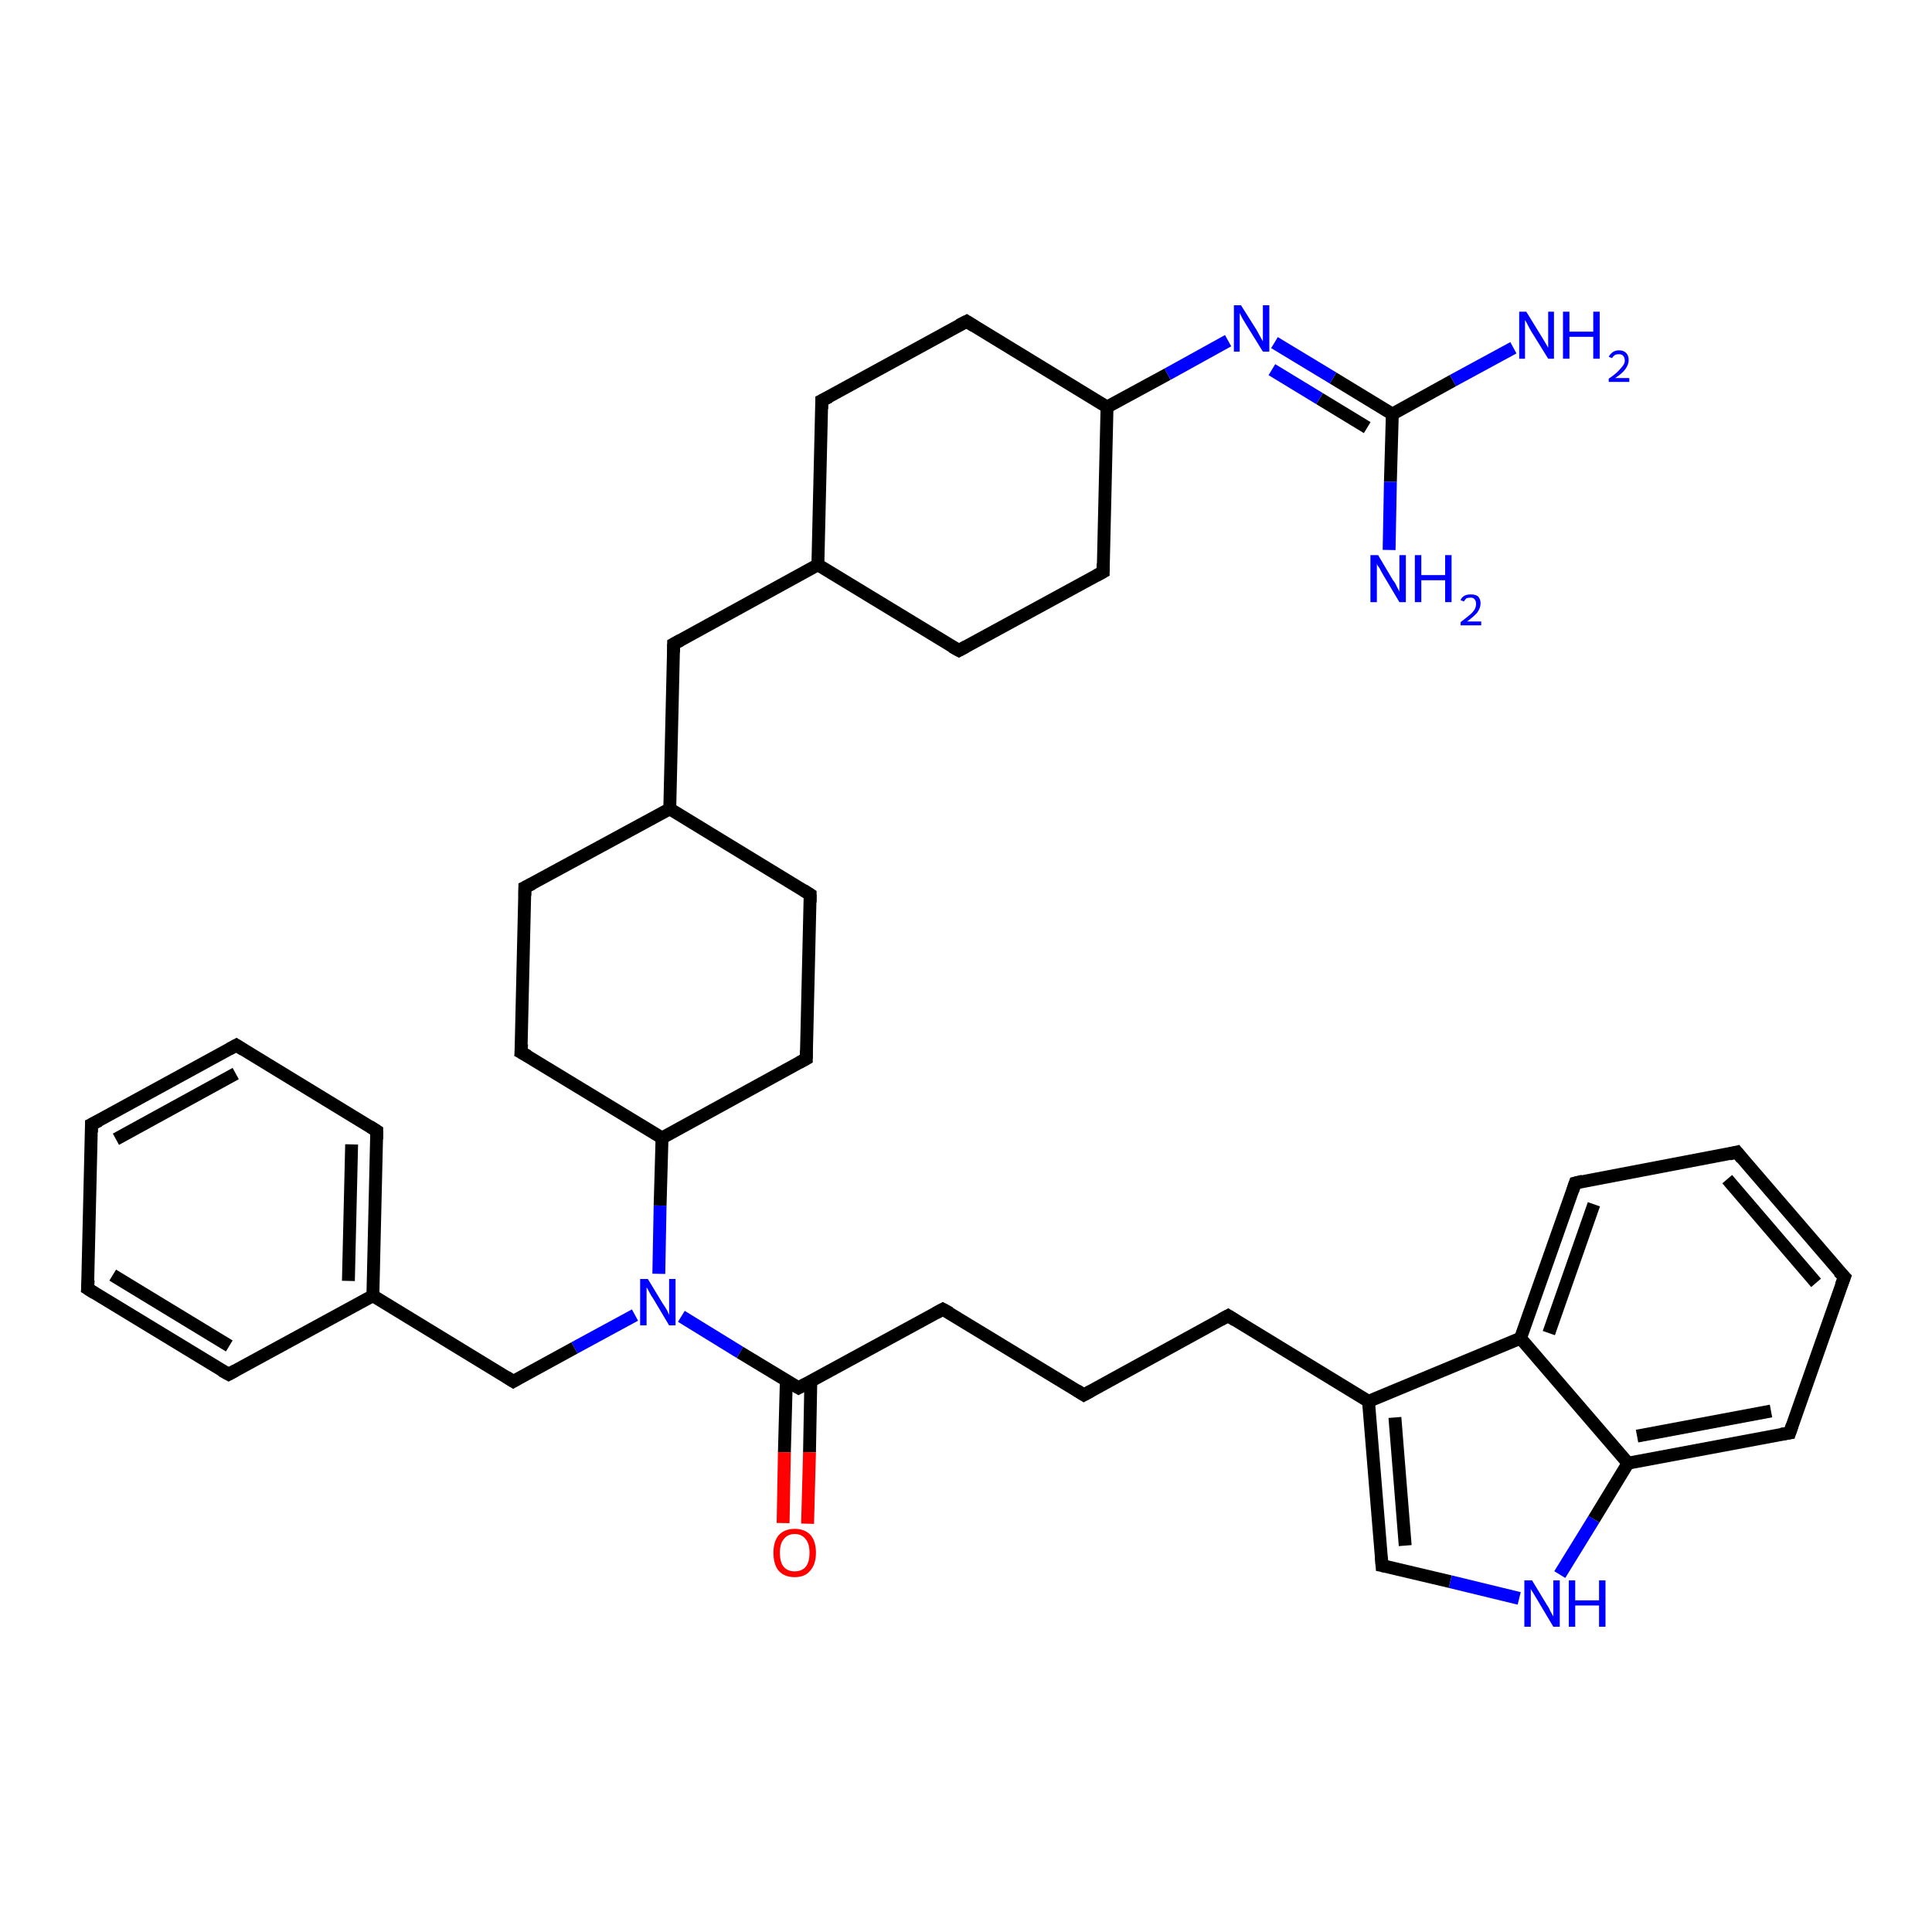 <?xml version='1.0' encoding='iso-8859-1'?>
<svg version='1.1' baseProfile='full'
              xmlns='http://www.w3.org/2000/svg'
                      xmlns:rdkit='http://www.rdkit.org/xml'
                      xmlns:xlink='http://www.w3.org/1999/xlink'
                  xml:space='preserve'
width='300px' height='300px' viewBox='0 0 300 300'>
<!-- END OF HEADER -->
<rect style='opacity:1.0;fill:#FFFFFF;stroke:none' width='300.0' height='300.0' x='0.0' y='0.0'> </rect>
<path class='bond-0 atom-0 atom-1' d='M 235.0,54.0 L 225.6,59.1' style='fill:none;fill-rule:evenodd;stroke:#0000FF;stroke-width:2.0px;stroke-linecap:butt;stroke-linejoin:miter;stroke-opacity:1' />
<path class='bond-0 atom-0 atom-1' d='M 225.6,59.1 L 216.2,64.3' style='fill:none;fill-rule:evenodd;stroke:#000000;stroke-width:2.0px;stroke-linecap:butt;stroke-linejoin:miter;stroke-opacity:1' />
<path class='bond-1 atom-1 atom-2' d='M 216.2,64.3 L 215.9,74.8' style='fill:none;fill-rule:evenodd;stroke:#000000;stroke-width:2.0px;stroke-linecap:butt;stroke-linejoin:miter;stroke-opacity:1' />
<path class='bond-1 atom-1 atom-2' d='M 215.9,74.8 L 215.7,85.4' style='fill:none;fill-rule:evenodd;stroke:#0000FF;stroke-width:2.0px;stroke-linecap:butt;stroke-linejoin:miter;stroke-opacity:1' />
<path class='bond-2 atom-1 atom-3' d='M 216.2,64.3 L 207.0,58.7' style='fill:none;fill-rule:evenodd;stroke:#000000;stroke-width:2.0px;stroke-linecap:butt;stroke-linejoin:miter;stroke-opacity:1' />
<path class='bond-2 atom-1 atom-3' d='M 207.0,58.7 L 197.9,53.2' style='fill:none;fill-rule:evenodd;stroke:#0000FF;stroke-width:2.0px;stroke-linecap:butt;stroke-linejoin:miter;stroke-opacity:1' />
<path class='bond-2 atom-1 atom-3' d='M 212.3,66.4 L 204.9,61.9' style='fill:none;fill-rule:evenodd;stroke:#000000;stroke-width:2.0px;stroke-linecap:butt;stroke-linejoin:miter;stroke-opacity:1' />
<path class='bond-2 atom-1 atom-3' d='M 204.9,61.9 L 197.5,57.4' style='fill:none;fill-rule:evenodd;stroke:#0000FF;stroke-width:2.0px;stroke-linecap:butt;stroke-linejoin:miter;stroke-opacity:1' />
<path class='bond-3 atom-3 atom-4' d='M 190.7,52.9 L 181.3,58.1' style='fill:none;fill-rule:evenodd;stroke:#0000FF;stroke-width:2.0px;stroke-linecap:butt;stroke-linejoin:miter;stroke-opacity:1' />
<path class='bond-3 atom-3 atom-4' d='M 181.3,58.1 L 171.9,63.2' style='fill:none;fill-rule:evenodd;stroke:#000000;stroke-width:2.0px;stroke-linecap:butt;stroke-linejoin:miter;stroke-opacity:1' />
<path class='bond-4 atom-4 atom-5' d='M 171.9,63.2 L 171.3,88.8' style='fill:none;fill-rule:evenodd;stroke:#000000;stroke-width:2.0px;stroke-linecap:butt;stroke-linejoin:miter;stroke-opacity:1' />
<path class='bond-5 atom-5 atom-6' d='M 171.3,88.8 L 148.9,101.0' style='fill:none;fill-rule:evenodd;stroke:#000000;stroke-width:2.0px;stroke-linecap:butt;stroke-linejoin:miter;stroke-opacity:1' />
<path class='bond-6 atom-6 atom-7' d='M 148.9,101.0 L 127.0,87.7' style='fill:none;fill-rule:evenodd;stroke:#000000;stroke-width:2.0px;stroke-linecap:butt;stroke-linejoin:miter;stroke-opacity:1' />
<path class='bond-7 atom-7 atom-8' d='M 127.0,87.7 L 104.6,100.0' style='fill:none;fill-rule:evenodd;stroke:#000000;stroke-width:2.0px;stroke-linecap:butt;stroke-linejoin:miter;stroke-opacity:1' />
<path class='bond-8 atom-8 atom-9' d='M 104.6,100.0 L 104.0,125.6' style='fill:none;fill-rule:evenodd;stroke:#000000;stroke-width:2.0px;stroke-linecap:butt;stroke-linejoin:miter;stroke-opacity:1' />
<path class='bond-9 atom-9 atom-10' d='M 104.0,125.6 L 81.5,137.8' style='fill:none;fill-rule:evenodd;stroke:#000000;stroke-width:2.0px;stroke-linecap:butt;stroke-linejoin:miter;stroke-opacity:1' />
<path class='bond-10 atom-10 atom-11' d='M 81.5,137.8 L 80.9,163.4' style='fill:none;fill-rule:evenodd;stroke:#000000;stroke-width:2.0px;stroke-linecap:butt;stroke-linejoin:miter;stroke-opacity:1' />
<path class='bond-11 atom-11 atom-12' d='M 80.9,163.4 L 102.8,176.7' style='fill:none;fill-rule:evenodd;stroke:#000000;stroke-width:2.0px;stroke-linecap:butt;stroke-linejoin:miter;stroke-opacity:1' />
<path class='bond-12 atom-12 atom-13' d='M 102.8,176.7 L 125.2,164.4' style='fill:none;fill-rule:evenodd;stroke:#000000;stroke-width:2.0px;stroke-linecap:butt;stroke-linejoin:miter;stroke-opacity:1' />
<path class='bond-13 atom-13 atom-14' d='M 125.2,164.4 L 125.8,138.9' style='fill:none;fill-rule:evenodd;stroke:#000000;stroke-width:2.0px;stroke-linecap:butt;stroke-linejoin:miter;stroke-opacity:1' />
<path class='bond-14 atom-12 atom-15' d='M 102.8,176.7 L 102.5,187.2' style='fill:none;fill-rule:evenodd;stroke:#000000;stroke-width:2.0px;stroke-linecap:butt;stroke-linejoin:miter;stroke-opacity:1' />
<path class='bond-14 atom-12 atom-15' d='M 102.5,187.2 L 102.3,197.8' style='fill:none;fill-rule:evenodd;stroke:#0000FF;stroke-width:2.0px;stroke-linecap:butt;stroke-linejoin:miter;stroke-opacity:1' />
<path class='bond-15 atom-15 atom-16' d='M 98.6,204.2 L 89.2,209.3' style='fill:none;fill-rule:evenodd;stroke:#0000FF;stroke-width:2.0px;stroke-linecap:butt;stroke-linejoin:miter;stroke-opacity:1' />
<path class='bond-15 atom-15 atom-16' d='M 89.2,209.3 L 79.7,214.5' style='fill:none;fill-rule:evenodd;stroke:#000000;stroke-width:2.0px;stroke-linecap:butt;stroke-linejoin:miter;stroke-opacity:1' />
<path class='bond-16 atom-16 atom-17' d='M 79.7,214.5 L 57.9,201.2' style='fill:none;fill-rule:evenodd;stroke:#000000;stroke-width:2.0px;stroke-linecap:butt;stroke-linejoin:miter;stroke-opacity:1' />
<path class='bond-17 atom-17 atom-18' d='M 57.9,201.2 L 58.5,175.6' style='fill:none;fill-rule:evenodd;stroke:#000000;stroke-width:2.0px;stroke-linecap:butt;stroke-linejoin:miter;stroke-opacity:1' />
<path class='bond-17 atom-17 atom-18' d='M 54.1,198.9 L 54.6,177.7' style='fill:none;fill-rule:evenodd;stroke:#000000;stroke-width:2.0px;stroke-linecap:butt;stroke-linejoin:miter;stroke-opacity:1' />
<path class='bond-18 atom-18 atom-19' d='M 58.5,175.6 L 36.7,162.3' style='fill:none;fill-rule:evenodd;stroke:#000000;stroke-width:2.0px;stroke-linecap:butt;stroke-linejoin:miter;stroke-opacity:1' />
<path class='bond-19 atom-19 atom-20' d='M 36.7,162.3 L 14.2,174.6' style='fill:none;fill-rule:evenodd;stroke:#000000;stroke-width:2.0px;stroke-linecap:butt;stroke-linejoin:miter;stroke-opacity:1' />
<path class='bond-19 atom-19 atom-20' d='M 36.6,166.7 L 18.0,176.9' style='fill:none;fill-rule:evenodd;stroke:#000000;stroke-width:2.0px;stroke-linecap:butt;stroke-linejoin:miter;stroke-opacity:1' />
<path class='bond-20 atom-20 atom-21' d='M 14.2,174.6 L 13.6,200.1' style='fill:none;fill-rule:evenodd;stroke:#000000;stroke-width:2.0px;stroke-linecap:butt;stroke-linejoin:miter;stroke-opacity:1' />
<path class='bond-21 atom-21 atom-22' d='M 13.6,200.1 L 35.5,213.4' style='fill:none;fill-rule:evenodd;stroke:#000000;stroke-width:2.0px;stroke-linecap:butt;stroke-linejoin:miter;stroke-opacity:1' />
<path class='bond-21 atom-21 atom-22' d='M 17.5,198.0 L 35.6,209.0' style='fill:none;fill-rule:evenodd;stroke:#000000;stroke-width:2.0px;stroke-linecap:butt;stroke-linejoin:miter;stroke-opacity:1' />
<path class='bond-22 atom-15 atom-23' d='M 105.8,204.4 L 114.9,210.0' style='fill:none;fill-rule:evenodd;stroke:#0000FF;stroke-width:2.0px;stroke-linecap:butt;stroke-linejoin:miter;stroke-opacity:1' />
<path class='bond-22 atom-15 atom-23' d='M 114.9,210.0 L 124.0,215.5' style='fill:none;fill-rule:evenodd;stroke:#000000;stroke-width:2.0px;stroke-linecap:butt;stroke-linejoin:miter;stroke-opacity:1' />
<path class='bond-23 atom-23 atom-24' d='M 122.1,214.4 L 121.8,225.5' style='fill:none;fill-rule:evenodd;stroke:#000000;stroke-width:2.0px;stroke-linecap:butt;stroke-linejoin:miter;stroke-opacity:1' />
<path class='bond-23 atom-23 atom-24' d='M 121.8,225.5 L 121.6,236.5' style='fill:none;fill-rule:evenodd;stroke:#FF0000;stroke-width:2.0px;stroke-linecap:butt;stroke-linejoin:miter;stroke-opacity:1' />
<path class='bond-23 atom-23 atom-24' d='M 125.9,214.5 L 125.7,225.5' style='fill:none;fill-rule:evenodd;stroke:#000000;stroke-width:2.0px;stroke-linecap:butt;stroke-linejoin:miter;stroke-opacity:1' />
<path class='bond-23 atom-23 atom-24' d='M 125.7,225.5 L 125.4,236.6' style='fill:none;fill-rule:evenodd;stroke:#FF0000;stroke-width:2.0px;stroke-linecap:butt;stroke-linejoin:miter;stroke-opacity:1' />
<path class='bond-24 atom-23 atom-25' d='M 124.0,215.5 L 146.4,203.3' style='fill:none;fill-rule:evenodd;stroke:#000000;stroke-width:2.0px;stroke-linecap:butt;stroke-linejoin:miter;stroke-opacity:1' />
<path class='bond-25 atom-25 atom-26' d='M 146.4,203.3 L 168.3,216.6' style='fill:none;fill-rule:evenodd;stroke:#000000;stroke-width:2.0px;stroke-linecap:butt;stroke-linejoin:miter;stroke-opacity:1' />
<path class='bond-26 atom-26 atom-27' d='M 168.3,216.6 L 190.7,204.3' style='fill:none;fill-rule:evenodd;stroke:#000000;stroke-width:2.0px;stroke-linecap:butt;stroke-linejoin:miter;stroke-opacity:1' />
<path class='bond-27 atom-27 atom-28' d='M 190.7,204.3 L 212.5,217.6' style='fill:none;fill-rule:evenodd;stroke:#000000;stroke-width:2.0px;stroke-linecap:butt;stroke-linejoin:miter;stroke-opacity:1' />
<path class='bond-28 atom-28 atom-29' d='M 212.5,217.6 L 214.6,243.1' style='fill:none;fill-rule:evenodd;stroke:#000000;stroke-width:2.0px;stroke-linecap:butt;stroke-linejoin:miter;stroke-opacity:1' />
<path class='bond-28 atom-28 atom-29' d='M 216.6,220.1 L 218.2,240.0' style='fill:none;fill-rule:evenodd;stroke:#000000;stroke-width:2.0px;stroke-linecap:butt;stroke-linejoin:miter;stroke-opacity:1' />
<path class='bond-29 atom-29 atom-30' d='M 214.6,243.1 L 225.2,245.6' style='fill:none;fill-rule:evenodd;stroke:#000000;stroke-width:2.0px;stroke-linecap:butt;stroke-linejoin:miter;stroke-opacity:1' />
<path class='bond-29 atom-29 atom-30' d='M 225.2,245.6 L 235.9,248.2' style='fill:none;fill-rule:evenodd;stroke:#0000FF;stroke-width:2.0px;stroke-linecap:butt;stroke-linejoin:miter;stroke-opacity:1' />
<path class='bond-30 atom-30 atom-31' d='M 242.2,244.5 L 247.5,235.9' style='fill:none;fill-rule:evenodd;stroke:#0000FF;stroke-width:2.0px;stroke-linecap:butt;stroke-linejoin:miter;stroke-opacity:1' />
<path class='bond-30 atom-30 atom-31' d='M 247.5,235.9 L 252.8,227.2' style='fill:none;fill-rule:evenodd;stroke:#000000;stroke-width:2.0px;stroke-linecap:butt;stroke-linejoin:miter;stroke-opacity:1' />
<path class='bond-31 atom-31 atom-32' d='M 252.8,227.2 L 277.9,222.5' style='fill:none;fill-rule:evenodd;stroke:#000000;stroke-width:2.0px;stroke-linecap:butt;stroke-linejoin:miter;stroke-opacity:1' />
<path class='bond-31 atom-31 atom-32' d='M 254.2,223.0 L 275.0,219.1' style='fill:none;fill-rule:evenodd;stroke:#000000;stroke-width:2.0px;stroke-linecap:butt;stroke-linejoin:miter;stroke-opacity:1' />
<path class='bond-32 atom-32 atom-33' d='M 277.9,222.5 L 286.4,198.3' style='fill:none;fill-rule:evenodd;stroke:#000000;stroke-width:2.0px;stroke-linecap:butt;stroke-linejoin:miter;stroke-opacity:1' />
<path class='bond-33 atom-33 atom-34' d='M 286.4,198.3 L 269.7,178.9' style='fill:none;fill-rule:evenodd;stroke:#000000;stroke-width:2.0px;stroke-linecap:butt;stroke-linejoin:miter;stroke-opacity:1' />
<path class='bond-33 atom-33 atom-34' d='M 282.0,199.2 L 268.2,183.1' style='fill:none;fill-rule:evenodd;stroke:#000000;stroke-width:2.0px;stroke-linecap:butt;stroke-linejoin:miter;stroke-opacity:1' />
<path class='bond-34 atom-34 atom-35' d='M 269.7,178.9 L 244.6,183.7' style='fill:none;fill-rule:evenodd;stroke:#000000;stroke-width:2.0px;stroke-linecap:butt;stroke-linejoin:miter;stroke-opacity:1' />
<path class='bond-35 atom-35 atom-36' d='M 244.6,183.7 L 236.1,207.8' style='fill:none;fill-rule:evenodd;stroke:#000000;stroke-width:2.0px;stroke-linecap:butt;stroke-linejoin:miter;stroke-opacity:1' />
<path class='bond-35 atom-35 atom-36' d='M 247.5,187.0 L 240.5,207.0' style='fill:none;fill-rule:evenodd;stroke:#000000;stroke-width:2.0px;stroke-linecap:butt;stroke-linejoin:miter;stroke-opacity:1' />
<path class='bond-36 atom-7 atom-37' d='M 127.0,87.7 L 127.6,62.2' style='fill:none;fill-rule:evenodd;stroke:#000000;stroke-width:2.0px;stroke-linecap:butt;stroke-linejoin:miter;stroke-opacity:1' />
<path class='bond-37 atom-37 atom-38' d='M 127.6,62.2 L 150.1,49.9' style='fill:none;fill-rule:evenodd;stroke:#000000;stroke-width:2.0px;stroke-linecap:butt;stroke-linejoin:miter;stroke-opacity:1' />
<path class='bond-38 atom-38 atom-4' d='M 150.1,49.9 L 171.9,63.2' style='fill:none;fill-rule:evenodd;stroke:#000000;stroke-width:2.0px;stroke-linecap:butt;stroke-linejoin:miter;stroke-opacity:1' />
<path class='bond-39 atom-14 atom-9' d='M 125.8,138.9 L 104.0,125.6' style='fill:none;fill-rule:evenodd;stroke:#000000;stroke-width:2.0px;stroke-linecap:butt;stroke-linejoin:miter;stroke-opacity:1' />
<path class='bond-40 atom-22 atom-17' d='M 35.5,213.4 L 57.9,201.2' style='fill:none;fill-rule:evenodd;stroke:#000000;stroke-width:2.0px;stroke-linecap:butt;stroke-linejoin:miter;stroke-opacity:1' />
<path class='bond-41 atom-36 atom-28' d='M 236.1,207.8 L 212.5,217.6' style='fill:none;fill-rule:evenodd;stroke:#000000;stroke-width:2.0px;stroke-linecap:butt;stroke-linejoin:miter;stroke-opacity:1' />
<path class='bond-42 atom-36 atom-31' d='M 236.1,207.8 L 252.8,227.2' style='fill:none;fill-rule:evenodd;stroke:#000000;stroke-width:2.0px;stroke-linecap:butt;stroke-linejoin:miter;stroke-opacity:1' />
<path d='M 171.3,87.5 L 171.3,88.8 L 170.2,89.4' style='fill:none;stroke:#000000;stroke-width:2.0px;stroke-linecap:butt;stroke-linejoin:miter;stroke-opacity:1;' />
<path d='M 150.0,100.4 L 148.9,101.0 L 147.8,100.4' style='fill:none;stroke:#000000;stroke-width:2.0px;stroke-linecap:butt;stroke-linejoin:miter;stroke-opacity:1;' />
<path d='M 105.7,99.4 L 104.6,100.0 L 104.6,101.3' style='fill:none;stroke:#000000;stroke-width:2.0px;stroke-linecap:butt;stroke-linejoin:miter;stroke-opacity:1;' />
<path d='M 82.7,137.2 L 81.5,137.8 L 81.5,139.1' style='fill:none;stroke:#000000;stroke-width:2.0px;stroke-linecap:butt;stroke-linejoin:miter;stroke-opacity:1;' />
<path d='M 81.0,162.1 L 80.9,163.4 L 82.0,164.0' style='fill:none;stroke:#000000;stroke-width:2.0px;stroke-linecap:butt;stroke-linejoin:miter;stroke-opacity:1;' />
<path d='M 124.1,165.0 L 125.2,164.4 L 125.2,163.1' style='fill:none;stroke:#000000;stroke-width:2.0px;stroke-linecap:butt;stroke-linejoin:miter;stroke-opacity:1;' />
<path d='M 125.8,140.1 L 125.8,138.9 L 124.7,138.2' style='fill:none;stroke:#000000;stroke-width:2.0px;stroke-linecap:butt;stroke-linejoin:miter;stroke-opacity:1;' />
<path d='M 80.2,214.2 L 79.7,214.5 L 78.6,213.8' style='fill:none;stroke:#000000;stroke-width:2.0px;stroke-linecap:butt;stroke-linejoin:miter;stroke-opacity:1;' />
<path d='M 58.5,176.9 L 58.5,175.6 L 57.4,174.9' style='fill:none;stroke:#000000;stroke-width:2.0px;stroke-linecap:butt;stroke-linejoin:miter;stroke-opacity:1;' />
<path d='M 37.8,163.0 L 36.7,162.3 L 35.6,162.9' style='fill:none;stroke:#000000;stroke-width:2.0px;stroke-linecap:butt;stroke-linejoin:miter;stroke-opacity:1;' />
<path d='M 15.4,174.0 L 14.2,174.6 L 14.2,175.8' style='fill:none;stroke:#000000;stroke-width:2.0px;stroke-linecap:butt;stroke-linejoin:miter;stroke-opacity:1;' />
<path d='M 13.7,198.8 L 13.6,200.1 L 14.7,200.8' style='fill:none;stroke:#000000;stroke-width:2.0px;stroke-linecap:butt;stroke-linejoin:miter;stroke-opacity:1;' />
<path d='M 34.4,212.8 L 35.5,213.4 L 36.6,212.8' style='fill:none;stroke:#000000;stroke-width:2.0px;stroke-linecap:butt;stroke-linejoin:miter;stroke-opacity:1;' />
<path d='M 123.5,215.2 L 124.0,215.5 L 125.1,214.9' style='fill:none;stroke:#000000;stroke-width:2.0px;stroke-linecap:butt;stroke-linejoin:miter;stroke-opacity:1;' />
<path d='M 145.3,203.9 L 146.4,203.3 L 147.5,203.9' style='fill:none;stroke:#000000;stroke-width:2.0px;stroke-linecap:butt;stroke-linejoin:miter;stroke-opacity:1;' />
<path d='M 167.2,215.9 L 168.3,216.6 L 169.4,216.0' style='fill:none;stroke:#000000;stroke-width:2.0px;stroke-linecap:butt;stroke-linejoin:miter;stroke-opacity:1;' />
<path d='M 189.6,204.9 L 190.7,204.3 L 191.8,205.0' style='fill:none;stroke:#000000;stroke-width:2.0px;stroke-linecap:butt;stroke-linejoin:miter;stroke-opacity:1;' />
<path d='M 214.5,241.8 L 214.6,243.1 L 215.1,243.2' style='fill:none;stroke:#000000;stroke-width:2.0px;stroke-linecap:butt;stroke-linejoin:miter;stroke-opacity:1;' />
<path d='M 276.6,222.7 L 277.9,222.5 L 278.3,221.3' style='fill:none;stroke:#000000;stroke-width:2.0px;stroke-linecap:butt;stroke-linejoin:miter;stroke-opacity:1;' />
<path d='M 285.9,199.6 L 286.4,198.3 L 285.5,197.4' style='fill:none;stroke:#000000;stroke-width:2.0px;stroke-linecap:butt;stroke-linejoin:miter;stroke-opacity:1;' />
<path d='M 270.5,179.9 L 269.7,178.9 L 268.5,179.2' style='fill:none;stroke:#000000;stroke-width:2.0px;stroke-linecap:butt;stroke-linejoin:miter;stroke-opacity:1;' />
<path d='M 245.8,183.4 L 244.6,183.7 L 244.2,184.9' style='fill:none;stroke:#000000;stroke-width:2.0px;stroke-linecap:butt;stroke-linejoin:miter;stroke-opacity:1;' />
<path d='M 127.6,63.5 L 127.6,62.2 L 128.8,61.6' style='fill:none;stroke:#000000;stroke-width:2.0px;stroke-linecap:butt;stroke-linejoin:miter;stroke-opacity:1;' />
<path d='M 148.9,50.5 L 150.1,49.9 L 151.2,50.6' style='fill:none;stroke:#000000;stroke-width:2.0px;stroke-linecap:butt;stroke-linejoin:miter;stroke-opacity:1;' />
<path class='atom-0' d='M 237.0 48.4
L 239.4 52.3
Q 239.6 52.6, 240.0 53.3
Q 240.4 54.0, 240.4 54.0
L 240.4 48.4
L 241.3 48.4
L 241.3 55.7
L 240.4 55.7
L 237.8 51.5
Q 237.5 51.0, 237.2 50.4
Q 236.9 49.8, 236.8 49.7
L 236.8 55.7
L 235.9 55.7
L 235.9 48.4
L 237.0 48.4
' fill='#0000FF'/>
<path class='atom-0' d='M 242.7 48.4
L 243.7 48.4
L 243.7 51.5
L 247.4 51.5
L 247.4 48.4
L 248.4 48.4
L 248.4 55.7
L 247.4 55.7
L 247.4 52.3
L 243.7 52.3
L 243.7 55.7
L 242.7 55.7
L 242.7 48.4
' fill='#0000FF'/>
<path class='atom-0' d='M 249.8 55.4
Q 250.0 55.0, 250.4 54.7
Q 250.8 54.4, 251.4 54.4
Q 252.1 54.4, 252.5 54.8
Q 252.9 55.2, 252.9 55.9
Q 252.9 56.6, 252.4 57.3
Q 251.9 58.0, 250.8 58.7
L 253.0 58.7
L 253.0 59.3
L 249.8 59.3
L 249.8 58.8
Q 250.7 58.2, 251.2 57.7
Q 251.7 57.2, 252.0 56.8
Q 252.3 56.4, 252.3 56.0
Q 252.3 55.5, 252.0 55.2
Q 251.8 55.0, 251.4 55.0
Q 251.0 55.0, 250.8 55.1
Q 250.5 55.3, 250.3 55.6
L 249.8 55.4
' fill='#0000FF'/>
<path class='atom-2' d='M 214.0 86.2
L 216.3 90.1
Q 216.6 90.4, 216.9 91.1
Q 217.3 91.8, 217.3 91.9
L 217.3 86.2
L 218.3 86.2
L 218.3 93.5
L 217.3 93.5
L 214.8 89.3
Q 214.5 88.8, 214.2 88.2
Q 213.8 87.7, 213.8 87.5
L 213.8 93.5
L 212.8 93.5
L 212.8 86.2
L 214.0 86.2
' fill='#0000FF'/>
<path class='atom-2' d='M 219.7 86.2
L 220.7 86.2
L 220.7 89.3
L 224.4 89.3
L 224.4 86.2
L 225.4 86.2
L 225.4 93.5
L 224.4 93.5
L 224.4 90.1
L 220.7 90.1
L 220.7 93.5
L 219.7 93.5
L 219.7 86.2
' fill='#0000FF'/>
<path class='atom-2' d='M 226.8 93.2
Q 226.9 92.8, 227.4 92.5
Q 227.8 92.3, 228.4 92.3
Q 229.1 92.3, 229.5 92.6
Q 229.9 93.0, 229.9 93.7
Q 229.9 94.4, 229.4 95.1
Q 228.8 95.8, 227.8 96.5
L 230.0 96.5
L 230.0 97.1
L 226.8 97.1
L 226.8 96.6
Q 227.6 96.0, 228.2 95.5
Q 228.7 95.1, 229.0 94.6
Q 229.2 94.2, 229.2 93.8
Q 229.2 93.3, 229.0 93.1
Q 228.8 92.8, 228.4 92.8
Q 228.0 92.8, 227.7 92.9
Q 227.5 93.1, 227.3 93.4
L 226.8 93.2
' fill='#0000FF'/>
<path class='atom-3' d='M 192.7 47.4
L 195.1 51.2
Q 195.3 51.6, 195.7 52.3
Q 196.1 53.0, 196.1 53.0
L 196.1 47.4
L 197.1 47.4
L 197.1 54.6
L 196.1 54.6
L 193.5 50.4
Q 193.2 49.9, 192.9 49.4
Q 192.6 48.8, 192.5 48.6
L 192.5 54.6
L 191.6 54.6
L 191.6 47.4
L 192.7 47.4
' fill='#0000FF'/>
<path class='atom-15' d='M 100.6 198.6
L 102.9 202.4
Q 103.2 202.8, 103.6 203.5
Q 103.9 204.2, 103.9 204.2
L 103.9 198.6
L 104.9 198.6
L 104.9 205.8
L 103.9 205.8
L 101.4 201.6
Q 101.1 201.2, 100.8 200.6
Q 100.5 200.0, 100.4 199.9
L 100.4 205.8
L 99.4 205.8
L 99.4 198.6
L 100.6 198.6
' fill='#0000FF'/>
<path class='atom-24' d='M 120.1 241.1
Q 120.1 239.4, 120.9 238.4
Q 121.8 237.4, 123.4 237.4
Q 125.0 237.4, 125.9 238.4
Q 126.7 239.4, 126.7 241.1
Q 126.7 242.9, 125.8 243.9
Q 125.0 244.9, 123.4 244.9
Q 121.8 244.9, 120.9 243.9
Q 120.1 242.9, 120.1 241.1
M 123.4 244.0
Q 124.5 244.0, 125.1 243.3
Q 125.7 242.6, 125.7 241.1
Q 125.7 239.7, 125.1 239.0
Q 124.5 238.2, 123.4 238.2
Q 122.3 238.2, 121.7 239.0
Q 121.1 239.7, 121.1 241.1
Q 121.1 242.6, 121.7 243.3
Q 122.3 244.0, 123.4 244.0
' fill='#FF0000'/>
<path class='atom-30' d='M 237.9 245.4
L 240.2 249.2
Q 240.5 249.6, 240.8 250.3
Q 241.2 251.0, 241.2 251.0
L 241.2 245.4
L 242.2 245.4
L 242.2 252.6
L 241.2 252.6
L 238.7 248.4
Q 238.4 247.9, 238.1 247.4
Q 237.7 246.8, 237.7 246.7
L 237.7 252.6
L 236.7 252.6
L 236.7 245.4
L 237.9 245.4
' fill='#0000FF'/>
<path class='atom-30' d='M 243.6 245.4
L 244.6 245.4
L 244.6 248.5
L 248.3 248.5
L 248.3 245.4
L 249.3 245.4
L 249.3 252.6
L 248.3 252.6
L 248.3 249.3
L 244.6 249.3
L 244.6 252.6
L 243.6 252.6
L 243.6 245.4
' fill='#0000FF'/>
</svg>
